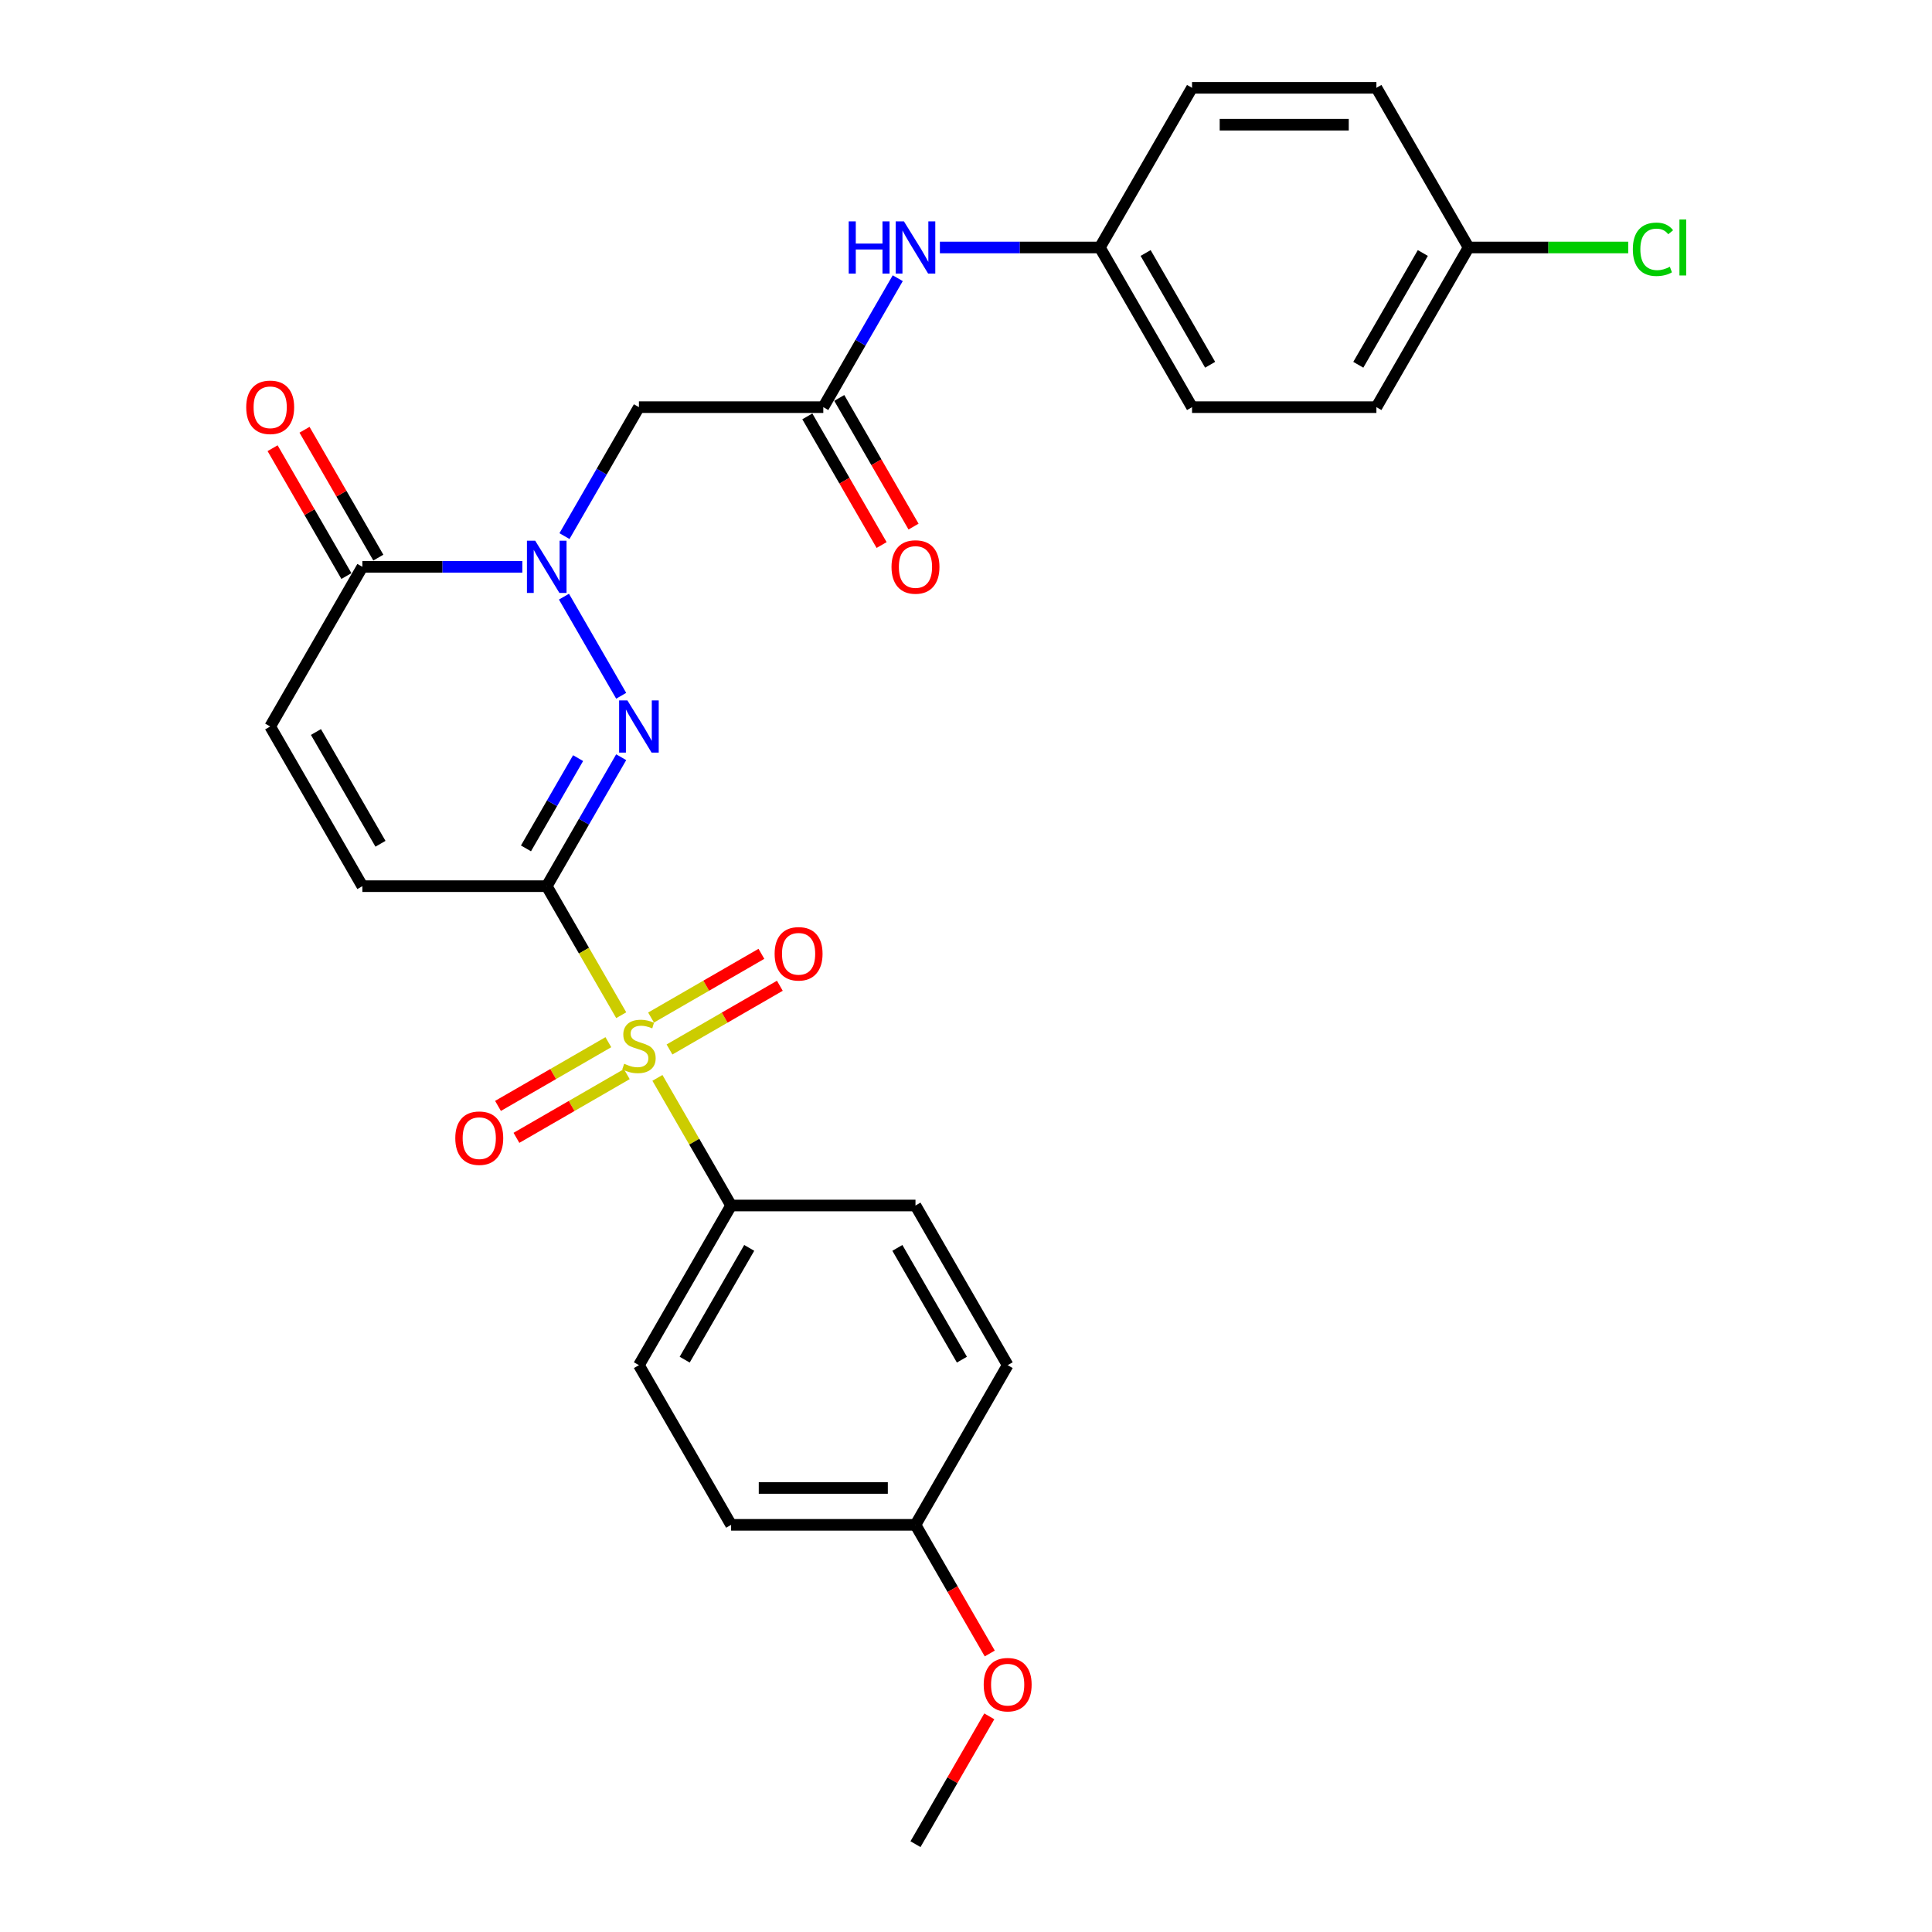 <?xml version='1.0' encoding='iso-8859-1'?>
<svg version='1.1' baseProfile='full'
              xmlns='http://www.w3.org/2000/svg'
                      xmlns:rdkit='http://www.rdkit.org/xml'
                      xmlns:xlink='http://www.w3.org/1999/xlink'
                  xml:space='preserve'
width='1000px' height='1000px' viewBox='0 0 1000 1000'>
<!-- END OF HEADER -->
<rect style='opacity:1.0;fill:#FFFFFF;stroke:none' width='1000' height='1000' x='0' y='0'> </rect>
<path class='bond-0' d='M 282.992,458.678 L 302.271,492.07' style='fill:none;fill-rule:evenodd;stroke:#000000;stroke-width:6px;stroke-linecap:butt;stroke-linejoin:miter;stroke-opacity:1' />
<path class='bond-0' d='M 302.271,492.07 L 321.55,525.462' style='fill:none;fill-rule:evenodd;stroke:#CCCC00;stroke-width:6px;stroke-linecap:butt;stroke-linejoin:miter;stroke-opacity:1' />
<path class='bond-1' d='M 282.992,458.678 L 302.26,425.305' style='fill:none;fill-rule:evenodd;stroke:#000000;stroke-width:6px;stroke-linecap:butt;stroke-linejoin:miter;stroke-opacity:1' />
<path class='bond-1' d='M 302.26,425.305 L 321.528,391.932' style='fill:none;fill-rule:evenodd;stroke:#0000FF;stroke-width:6px;stroke-linecap:butt;stroke-linejoin:miter;stroke-opacity:1' />
<path class='bond-1' d='M 272.243,439.123 L 285.731,415.762' style='fill:none;fill-rule:evenodd;stroke:#000000;stroke-width:6px;stroke-linecap:butt;stroke-linejoin:miter;stroke-opacity:1' />
<path class='bond-1' d='M 285.731,415.762 L 299.219,392.401' style='fill:none;fill-rule:evenodd;stroke:#0000FF;stroke-width:6px;stroke-linecap:butt;stroke-linejoin:miter;stroke-opacity:1' />
<path class='bond-5' d='M 282.992,458.678 L 187.562,458.678' style='fill:none;fill-rule:evenodd;stroke:#000000;stroke-width:6px;stroke-linecap:butt;stroke-linejoin:miter;stroke-opacity:1' />
<path class='bond-8' d='M 340.283,557.908 L 359.352,590.937' style='fill:none;fill-rule:evenodd;stroke:#CCCC00;stroke-width:6px;stroke-linecap:butt;stroke-linejoin:miter;stroke-opacity:1' />
<path class='bond-8' d='M 359.352,590.937 L 378.422,623.967' style='fill:none;fill-rule:evenodd;stroke:#000000;stroke-width:6px;stroke-linecap:butt;stroke-linejoin:miter;stroke-opacity:1' />
<path class='bond-9' d='M 346.529,543.207 L 375.09,526.717' style='fill:none;fill-rule:evenodd;stroke:#CCCC00;stroke-width:6px;stroke-linecap:butt;stroke-linejoin:miter;stroke-opacity:1' />
<path class='bond-9' d='M 375.09,526.717 L 403.65,510.228' style='fill:none;fill-rule:evenodd;stroke:#FF0000;stroke-width:6px;stroke-linecap:butt;stroke-linejoin:miter;stroke-opacity:1' />
<path class='bond-9' d='M 336.986,526.678 L 365.547,510.188' style='fill:none;fill-rule:evenodd;stroke:#CCCC00;stroke-width:6px;stroke-linecap:butt;stroke-linejoin:miter;stroke-opacity:1' />
<path class='bond-9' d='M 365.547,510.188 L 394.107,493.699' style='fill:none;fill-rule:evenodd;stroke:#FF0000;stroke-width:6px;stroke-linecap:butt;stroke-linejoin:miter;stroke-opacity:1' />
<path class='bond-10' d='M 314.885,539.438 L 286.324,555.928' style='fill:none;fill-rule:evenodd;stroke:#CCCC00;stroke-width:6px;stroke-linecap:butt;stroke-linejoin:miter;stroke-opacity:1' />
<path class='bond-10' d='M 286.324,555.928 L 257.763,572.417' style='fill:none;fill-rule:evenodd;stroke:#FF0000;stroke-width:6px;stroke-linecap:butt;stroke-linejoin:miter;stroke-opacity:1' />
<path class='bond-10' d='M 324.428,555.967 L 295.867,572.456' style='fill:none;fill-rule:evenodd;stroke:#CCCC00;stroke-width:6px;stroke-linecap:butt;stroke-linejoin:miter;stroke-opacity:1' />
<path class='bond-10' d='M 295.867,572.456 L 267.306,588.946' style='fill:none;fill-rule:evenodd;stroke:#FF0000;stroke-width:6px;stroke-linecap:butt;stroke-linejoin:miter;stroke-opacity:1' />
<path class='bond-2' d='M 321.528,360.134 L 291.906,308.828' style='fill:none;fill-rule:evenodd;stroke:#0000FF;stroke-width:6px;stroke-linecap:butt;stroke-linejoin:miter;stroke-opacity:1' />
<path class='bond-4' d='M 292.171,277.49 L 311.439,244.117' style='fill:none;fill-rule:evenodd;stroke:#0000FF;stroke-width:6px;stroke-linecap:butt;stroke-linejoin:miter;stroke-opacity:1' />
<path class='bond-4' d='M 311.439,244.117 L 330.707,210.744' style='fill:none;fill-rule:evenodd;stroke:#000000;stroke-width:6px;stroke-linecap:butt;stroke-linejoin:miter;stroke-opacity:1' />
<path class='bond-28' d='M 270.357,293.388 L 228.96,293.388' style='fill:none;fill-rule:evenodd;stroke:#0000FF;stroke-width:6px;stroke-linecap:butt;stroke-linejoin:miter;stroke-opacity:1' />
<path class='bond-28' d='M 228.96,293.388 L 187.562,293.388' style='fill:none;fill-rule:evenodd;stroke:#000000;stroke-width:6px;stroke-linecap:butt;stroke-linejoin:miter;stroke-opacity:1' />
<path class='bond-3' d='M 187.562,293.388 L 139.847,376.033' style='fill:none;fill-rule:evenodd;stroke:#000000;stroke-width:6px;stroke-linecap:butt;stroke-linejoin:miter;stroke-opacity:1' />
<path class='bond-12' d='M 195.827,288.617 L 176.724,255.53' style='fill:none;fill-rule:evenodd;stroke:#000000;stroke-width:6px;stroke-linecap:butt;stroke-linejoin:miter;stroke-opacity:1' />
<path class='bond-12' d='M 176.724,255.53 L 157.621,222.443' style='fill:none;fill-rule:evenodd;stroke:#FF0000;stroke-width:6px;stroke-linecap:butt;stroke-linejoin:miter;stroke-opacity:1' />
<path class='bond-12' d='M 179.298,298.16 L 160.195,265.073' style='fill:none;fill-rule:evenodd;stroke:#000000;stroke-width:6px;stroke-linecap:butt;stroke-linejoin:miter;stroke-opacity:1' />
<path class='bond-12' d='M 160.195,265.073 L 141.093,231.986' style='fill:none;fill-rule:evenodd;stroke:#FF0000;stroke-width:6px;stroke-linecap:butt;stroke-linejoin:miter;stroke-opacity:1' />
<path class='bond-6' d='M 330.707,210.744 L 426.137,210.744' style='fill:none;fill-rule:evenodd;stroke:#000000;stroke-width:6px;stroke-linecap:butt;stroke-linejoin:miter;stroke-opacity:1' />
<path class='bond-7' d='M 187.562,458.678 L 139.847,376.033' style='fill:none;fill-rule:evenodd;stroke:#000000;stroke-width:6px;stroke-linecap:butt;stroke-linejoin:miter;stroke-opacity:1' />
<path class='bond-7' d='M 196.934,436.738 L 163.534,378.887' style='fill:none;fill-rule:evenodd;stroke:#000000;stroke-width:6px;stroke-linecap:butt;stroke-linejoin:miter;stroke-opacity:1' />
<path class='bond-11' d='M 426.137,210.744 L 445.405,177.371' style='fill:none;fill-rule:evenodd;stroke:#000000;stroke-width:6px;stroke-linecap:butt;stroke-linejoin:miter;stroke-opacity:1' />
<path class='bond-11' d='M 445.405,177.371 L 464.673,143.998' style='fill:none;fill-rule:evenodd;stroke:#0000FF;stroke-width:6px;stroke-linecap:butt;stroke-linejoin:miter;stroke-opacity:1' />
<path class='bond-13' d='M 417.872,215.515 L 437.096,248.812' style='fill:none;fill-rule:evenodd;stroke:#000000;stroke-width:6px;stroke-linecap:butt;stroke-linejoin:miter;stroke-opacity:1' />
<path class='bond-13' d='M 437.096,248.812 L 456.32,282.109' style='fill:none;fill-rule:evenodd;stroke:#FF0000;stroke-width:6px;stroke-linecap:butt;stroke-linejoin:miter;stroke-opacity:1' />
<path class='bond-13' d='M 434.401,205.972 L 453.625,239.269' style='fill:none;fill-rule:evenodd;stroke:#000000;stroke-width:6px;stroke-linecap:butt;stroke-linejoin:miter;stroke-opacity:1' />
<path class='bond-13' d='M 453.625,239.269 L 472.849,272.566' style='fill:none;fill-rule:evenodd;stroke:#FF0000;stroke-width:6px;stroke-linecap:butt;stroke-linejoin:miter;stroke-opacity:1' />
<path class='bond-14' d='M 378.422,623.967 L 330.707,706.612' style='fill:none;fill-rule:evenodd;stroke:#000000;stroke-width:6px;stroke-linecap:butt;stroke-linejoin:miter;stroke-opacity:1' />
<path class='bond-14' d='M 387.794,645.907 L 354.393,703.758' style='fill:none;fill-rule:evenodd;stroke:#000000;stroke-width:6px;stroke-linecap:butt;stroke-linejoin:miter;stroke-opacity:1' />
<path class='bond-15' d='M 378.422,623.967 L 473.852,623.967' style='fill:none;fill-rule:evenodd;stroke:#000000;stroke-width:6px;stroke-linecap:butt;stroke-linejoin:miter;stroke-opacity:1' />
<path class='bond-16' d='M 486.487,128.099 L 527.884,128.099' style='fill:none;fill-rule:evenodd;stroke:#0000FF;stroke-width:6px;stroke-linecap:butt;stroke-linejoin:miter;stroke-opacity:1' />
<path class='bond-16' d='M 527.884,128.099 L 569.281,128.099' style='fill:none;fill-rule:evenodd;stroke:#000000;stroke-width:6px;stroke-linecap:butt;stroke-linejoin:miter;stroke-opacity:1' />
<path class='bond-19' d='M 330.707,706.612 L 378.422,789.256' style='fill:none;fill-rule:evenodd;stroke:#000000;stroke-width:6px;stroke-linecap:butt;stroke-linejoin:miter;stroke-opacity:1' />
<path class='bond-20' d='M 473.852,623.967 L 521.567,706.612' style='fill:none;fill-rule:evenodd;stroke:#000000;stroke-width:6px;stroke-linecap:butt;stroke-linejoin:miter;stroke-opacity:1' />
<path class='bond-20' d='M 464.48,645.907 L 497.88,703.758' style='fill:none;fill-rule:evenodd;stroke:#000000;stroke-width:6px;stroke-linecap:butt;stroke-linejoin:miter;stroke-opacity:1' />
<path class='bond-22' d='M 569.281,128.099 L 616.996,45.455' style='fill:none;fill-rule:evenodd;stroke:#000000;stroke-width:6px;stroke-linecap:butt;stroke-linejoin:miter;stroke-opacity:1' />
<path class='bond-23' d='M 569.281,128.099 L 616.996,210.744' style='fill:none;fill-rule:evenodd;stroke:#000000;stroke-width:6px;stroke-linecap:butt;stroke-linejoin:miter;stroke-opacity:1' />
<path class='bond-23' d='M 592.968,130.953 L 626.368,188.804' style='fill:none;fill-rule:evenodd;stroke:#000000;stroke-width:6px;stroke-linecap:butt;stroke-linejoin:miter;stroke-opacity:1' />
<path class='bond-17' d='M 760.141,128.099 L 712.426,210.744' style='fill:none;fill-rule:evenodd;stroke:#000000;stroke-width:6px;stroke-linecap:butt;stroke-linejoin:miter;stroke-opacity:1' />
<path class='bond-17' d='M 736.455,130.953 L 703.054,188.804' style='fill:none;fill-rule:evenodd;stroke:#000000;stroke-width:6px;stroke-linecap:butt;stroke-linejoin:miter;stroke-opacity:1' />
<path class='bond-21' d='M 760.141,128.099 L 801.453,128.099' style='fill:none;fill-rule:evenodd;stroke:#000000;stroke-width:6px;stroke-linecap:butt;stroke-linejoin:miter;stroke-opacity:1' />
<path class='bond-21' d='M 801.453,128.099 L 842.764,128.099' style='fill:none;fill-rule:evenodd;stroke:#00CC00;stroke-width:6px;stroke-linecap:butt;stroke-linejoin:miter;stroke-opacity:1' />
<path class='bond-30' d='M 760.141,128.099 L 712.426,45.455' style='fill:none;fill-rule:evenodd;stroke:#000000;stroke-width:6px;stroke-linecap:butt;stroke-linejoin:miter;stroke-opacity:1' />
<path class='bond-18' d='M 473.852,789.256 L 521.567,706.612' style='fill:none;fill-rule:evenodd;stroke:#000000;stroke-width:6px;stroke-linecap:butt;stroke-linejoin:miter;stroke-opacity:1' />
<path class='bond-26' d='M 473.852,789.256 L 493.075,822.553' style='fill:none;fill-rule:evenodd;stroke:#000000;stroke-width:6px;stroke-linecap:butt;stroke-linejoin:miter;stroke-opacity:1' />
<path class='bond-26' d='M 493.075,822.553 L 512.299,855.85' style='fill:none;fill-rule:evenodd;stroke:#FF0000;stroke-width:6px;stroke-linecap:butt;stroke-linejoin:miter;stroke-opacity:1' />
<path class='bond-29' d='M 473.852,789.256 L 378.422,789.256' style='fill:none;fill-rule:evenodd;stroke:#000000;stroke-width:6px;stroke-linecap:butt;stroke-linejoin:miter;stroke-opacity:1' />
<path class='bond-29' d='M 459.537,770.17 L 392.736,770.17' style='fill:none;fill-rule:evenodd;stroke:#000000;stroke-width:6px;stroke-linecap:butt;stroke-linejoin:miter;stroke-opacity:1' />
<path class='bond-25' d='M 616.996,45.455 L 712.426,45.455' style='fill:none;fill-rule:evenodd;stroke:#000000;stroke-width:6px;stroke-linecap:butt;stroke-linejoin:miter;stroke-opacity:1' />
<path class='bond-25' d='M 631.311,64.54 L 698.112,64.54' style='fill:none;fill-rule:evenodd;stroke:#000000;stroke-width:6px;stroke-linecap:butt;stroke-linejoin:miter;stroke-opacity:1' />
<path class='bond-24' d='M 616.996,210.744 L 712.426,210.744' style='fill:none;fill-rule:evenodd;stroke:#000000;stroke-width:6px;stroke-linecap:butt;stroke-linejoin:miter;stroke-opacity:1' />
<path class='bond-27' d='M 512.057,888.372 L 492.954,921.459' style='fill:none;fill-rule:evenodd;stroke:#FF0000;stroke-width:6px;stroke-linecap:butt;stroke-linejoin:miter;stroke-opacity:1' />
<path class='bond-27' d='M 492.954,921.459 L 473.852,954.545' style='fill:none;fill-rule:evenodd;stroke:#000000;stroke-width:6px;stroke-linecap:butt;stroke-linejoin:miter;stroke-opacity:1' />
<path  class='atom-1' d='M 323.073 550.598
Q 323.378 550.713, 324.638 551.247
Q 325.897 551.781, 327.271 552.125
Q 328.684 552.43, 330.058 552.43
Q 332.616 552.43, 334.104 551.209
Q 335.593 549.949, 335.593 547.773
Q 335.593 546.285, 334.83 545.369
Q 334.104 544.452, 332.959 543.956
Q 331.814 543.46, 329.905 542.887
Q 327.501 542.162, 326.05 541.475
Q 324.638 540.788, 323.607 539.337
Q 322.615 537.887, 322.615 535.444
Q 322.615 532.047, 324.905 529.947
Q 327.233 527.848, 331.814 527.848
Q 334.944 527.848, 338.494 529.336
L 337.616 532.276
Q 334.371 530.94, 331.928 530.94
Q 329.295 530.94, 327.844 532.047
Q 326.394 533.115, 326.432 534.986
Q 326.432 536.436, 327.157 537.314
Q 327.92 538.192, 328.989 538.688
Q 330.096 539.185, 331.928 539.757
Q 334.371 540.521, 335.822 541.284
Q 337.273 542.048, 338.303 543.613
Q 339.372 545.14, 339.372 547.773
Q 339.372 551.514, 336.853 553.537
Q 334.371 555.522, 330.211 555.522
Q 327.806 555.522, 325.974 554.988
Q 324.18 554.492, 322.042 553.614
L 323.073 550.598
' fill='#CCCC00'/>
<path  class='atom-2' d='M 324.733 362.52
L 333.589 376.835
Q 334.467 378.247, 335.879 380.805
Q 337.292 383.362, 337.368 383.515
L 337.368 362.52
L 340.956 362.52
L 340.956 389.546
L 337.253 389.546
L 327.749 373.895
Q 326.642 372.063, 325.458 369.964
Q 324.313 367.864, 323.97 367.215
L 323.97 389.546
L 320.458 389.546
L 320.458 362.52
L 324.733 362.52
' fill='#0000FF'/>
<path  class='atom-3' d='M 277.018 279.876
L 285.874 294.19
Q 286.752 295.602, 288.164 298.16
Q 289.577 300.717, 289.653 300.87
L 289.653 279.876
L 293.241 279.876
L 293.241 306.901
L 289.539 306.901
L 280.034 291.251
Q 278.927 289.419, 277.743 287.319
Q 276.598 285.22, 276.255 284.571
L 276.255 306.901
L 272.743 306.901
L 272.743 279.876
L 277.018 279.876
' fill='#0000FF'/>
<path  class='atom-10' d='M 400.946 493.684
Q 400.946 487.195, 404.152 483.568
Q 407.359 479.942, 413.352 479.942
Q 419.345 479.942, 422.551 483.568
Q 425.757 487.195, 425.757 493.684
Q 425.757 500.249, 422.513 503.99
Q 419.268 507.693, 413.352 507.693
Q 407.397 507.693, 404.152 503.99
Q 400.946 500.288, 400.946 493.684
M 413.352 504.639
Q 417.474 504.639, 419.688 501.891
Q 421.94 499.104, 421.94 493.684
Q 421.94 488.378, 419.688 485.706
Q 417.474 482.996, 413.352 482.996
Q 409.229 482.996, 406.977 485.668
Q 404.763 488.34, 404.763 493.684
Q 404.763 499.142, 406.977 501.891
Q 409.229 504.639, 413.352 504.639
' fill='#FF0000'/>
<path  class='atom-11' d='M 235.656 589.114
Q 235.656 582.624, 238.863 578.998
Q 242.069 575.372, 248.062 575.372
Q 254.055 575.372, 257.262 578.998
Q 260.468 582.624, 260.468 589.114
Q 260.468 595.679, 257.224 599.42
Q 253.979 603.123, 248.062 603.123
Q 242.107 603.123, 238.863 599.42
Q 235.656 595.717, 235.656 589.114
M 248.062 600.069
Q 252.185 600.069, 254.399 597.321
Q 256.651 594.534, 256.651 589.114
Q 256.651 583.808, 254.399 581.136
Q 252.185 578.425, 248.062 578.425
Q 243.94 578.425, 241.688 581.097
Q 239.474 583.769, 239.474 589.114
Q 239.474 594.572, 241.688 597.321
Q 243.94 600.069, 248.062 600.069
' fill='#FF0000'/>
<path  class='atom-12' d='M 439.287 114.586
L 442.951 114.586
L 442.951 126.076
L 456.77 126.076
L 456.77 114.586
L 460.434 114.586
L 460.434 141.612
L 456.77 141.612
L 456.77 129.13
L 442.951 129.13
L 442.951 141.612
L 439.287 141.612
L 439.287 114.586
' fill='#0000FF'/>
<path  class='atom-12' d='M 467.878 114.586
L 476.734 128.901
Q 477.612 130.313, 479.024 132.871
Q 480.436 135.428, 480.513 135.581
L 480.513 114.586
L 484.101 114.586
L 484.101 141.612
L 480.398 141.612
L 470.893 125.962
Q 469.786 124.129, 468.603 122.03
Q 467.458 119.93, 467.114 119.281
L 467.114 141.612
L 463.602 141.612
L 463.602 114.586
L 467.878 114.586
' fill='#0000FF'/>
<path  class='atom-13' d='M 127.441 210.82
Q 127.441 204.331, 130.648 200.705
Q 133.854 197.078, 139.847 197.078
Q 145.84 197.078, 149.047 200.705
Q 152.253 204.331, 152.253 210.82
Q 152.253 217.386, 149.009 221.127
Q 145.764 224.829, 139.847 224.829
Q 133.893 224.829, 130.648 221.127
Q 127.441 217.424, 127.441 210.82
M 139.847 221.775
Q 143.97 221.775, 146.184 219.027
Q 148.436 216.241, 148.436 210.82
Q 148.436 205.514, 146.184 202.842
Q 143.97 200.132, 139.847 200.132
Q 135.725 200.132, 133.473 202.804
Q 131.259 205.476, 131.259 210.82
Q 131.259 216.279, 133.473 219.027
Q 135.725 221.775, 139.847 221.775
' fill='#FF0000'/>
<path  class='atom-14' d='M 461.446 293.465
Q 461.446 286.976, 464.652 283.349
Q 467.859 279.723, 473.852 279.723
Q 479.845 279.723, 483.051 283.349
Q 486.258 286.976, 486.258 293.465
Q 486.258 300.03, 483.013 303.771
Q 479.768 307.474, 473.852 307.474
Q 467.897 307.474, 464.652 303.771
Q 461.446 300.069, 461.446 293.465
M 473.852 304.42
Q 477.974 304.42, 480.188 301.672
Q 482.44 298.885, 482.44 293.465
Q 482.44 288.159, 480.188 285.487
Q 477.974 282.777, 473.852 282.777
Q 469.729 282.777, 467.477 285.449
Q 465.263 288.121, 465.263 293.465
Q 465.263 298.923, 467.477 301.672
Q 469.729 304.42, 473.852 304.42
' fill='#FF0000'/>
<path  class='atom-22' d='M 845.15 129.034
Q 845.15 122.316, 848.28 118.804
Q 851.448 115.254, 857.441 115.254
Q 863.014 115.254, 865.992 119.186
L 863.472 121.247
Q 861.297 118.384, 857.441 118.384
Q 853.357 118.384, 851.181 121.133
Q 849.043 123.843, 849.043 129.034
Q 849.043 134.378, 851.257 137.127
Q 853.51 139.875, 857.861 139.875
Q 860.839 139.875, 864.312 138.081
L 865.381 140.944
Q 863.969 141.86, 861.831 142.395
Q 859.693 142.929, 857.327 142.929
Q 851.448 142.929, 848.28 139.341
Q 845.15 135.753, 845.15 129.034
' fill='#00CC00'/>
<path  class='atom-22' d='M 869.275 113.613
L 872.786 113.613
L 872.786 142.585
L 869.275 142.585
L 869.275 113.613
' fill='#00CC00'/>
<path  class='atom-27' d='M 509.161 871.977
Q 509.161 865.488, 512.367 861.862
Q 515.574 858.235, 521.567 858.235
Q 527.56 858.235, 530.766 861.862
Q 533.972 865.488, 533.972 871.977
Q 533.972 878.543, 530.728 882.284
Q 527.483 885.986, 521.567 885.986
Q 515.612 885.986, 512.367 882.284
Q 509.161 878.581, 509.161 871.977
M 521.567 882.933
Q 525.689 882.933, 527.903 880.184
Q 530.155 877.398, 530.155 871.977
Q 530.155 866.671, 527.903 863.999
Q 525.689 861.289, 521.567 861.289
Q 517.444 861.289, 515.192 863.961
Q 512.978 866.633, 512.978 871.977
Q 512.978 877.436, 515.192 880.184
Q 517.444 882.933, 521.567 882.933
' fill='#FF0000'/>
</svg>
